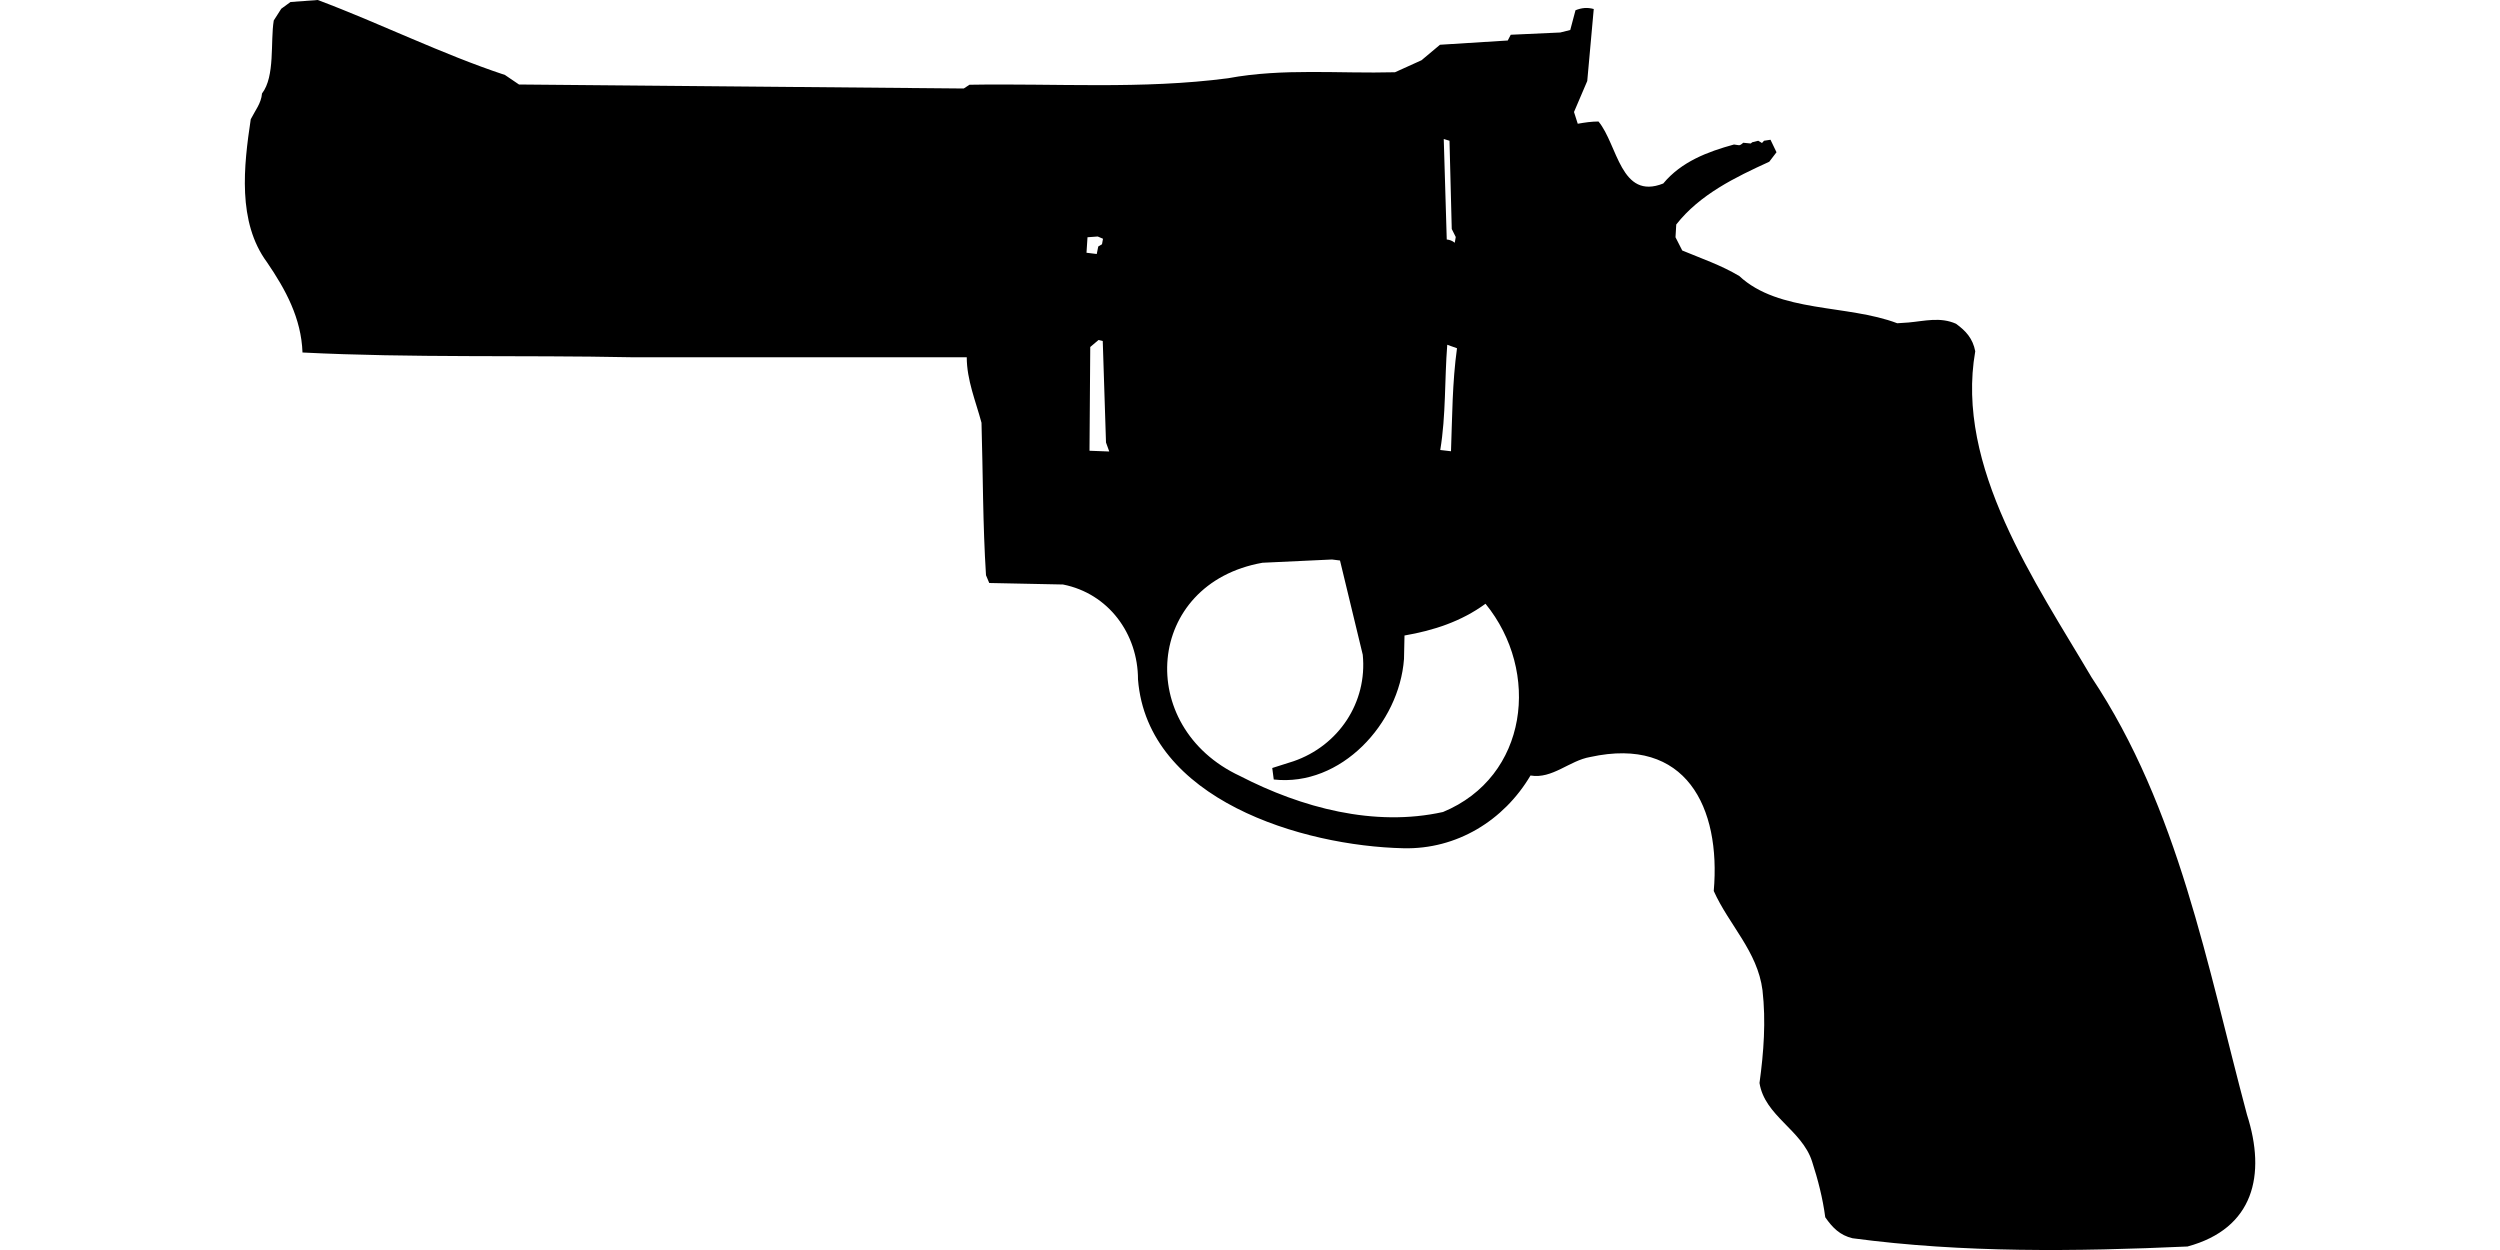 <?xml version="1.0" encoding="UTF-8"?>
<!DOCTYPE svg PUBLIC "-//W3C//DTD SVG 1.1//EN" "http://www.w3.org/Graphics/SVG/1.1/DTD/svg11.dtd">
<svg xmlns="http://www.w3.org/2000/svg" width="1000" height="500" version="1.1" viewBox="0 0 1000 500">
<path d="M127.1,0L116.2,0.8L112.5,3.5L109.5,8.2C108.1,16.8 110.1,30.5 104.8,37.4C104.5,41.3 102,44.3 100.3,47.7C97.5,66.3 94.9,88.8 106.8,104.9C114.3,115.9 120.5,127.3 121,141C164.8,143.2 208.7,142 252.6,142.9L386.7,142.9C386.7,152 390.3,160.5 392.6,169.1C393.2,189.5 393.1,209.8 394.4,230.1L395.7,233.2L425.2,233.8C443.4,237.4 455.2,253.5 455.2,271.8C459,319.9 521,338.4 561.4,339.3C582.6,339.8 601.5,328.3 612.2,310.2C620.9,311.7 627.8,304.2 636.1,302.8C674.4,294.4 688.4,322.9 685.5,356.4C691.6,370 703,380.5 705,396.1C706.4,408.5 705.5,420.8 703.8,433.2C705.9,446.4 720.7,451.9 724.8,464.5C727.2,471.9 729.1,479.3 730.1,486.9C733,491.1 736,494.1 741,495.3C785.3,501.2 830.4,500.6 875,498.6C901.6,491.4 906.5,469.9 898.8,445.9C882.8,386.1 871.5,323.3 836.6,270.9C814.2,232.9 782,186.7 790.1,140.5C789.1,135.4 786.4,132.4 782.4,129.5C776.1,126.7 769.9,128.4 763.4,129L758.9,129.3C738.9,121.7 711.6,125.2 695.7,110.4C688.5,106.1 680.6,103.4 672.9,100.2L670.2,94.9L670.5,89.8C679.9,77.8 694.1,70.9 707.7,64.7L710.6,60.9L708.2,55.9L705.6,56.3L704.8,57.2L703.3,56.3L700.9,56.9L700.3,57.4L697.3,57.1C695.6,58.6 695.7,58 693.6,57.8C683,60.7 672.5,64.7 665.3,73.4C648.2,80.2 647.1,57.9 639.4,48.6C636.6,48.6 633.9,49 631.1,49.5L629.6,44.8L634.9,32.4L637.5,3.6C634.9,2.9 632.7,3.1 630.2,4.1L628.1,12L624.1,13L604.3,13.9L603.1,16.2L576,17.9L568.6,24.1L558,28.9C535.7,29.5 513.2,27.2 491.2,31.3C456.9,35.8 422.3,33.3 387.8,33.9L385.5,35.4L207.6,33.8L202,30C176.4,21.5 152.2,9.4 127.1,0ZM577.5,55.6L579.8,56.3L580.7,91.6L582.3,94.8L581.9,97.1C580.9,96.3 579.9,95.9 578.7,95.8L578.7,95.8ZM439.1,94.6L441.2,95.5L440.8,97.7L439.3,98.6L438.7,101.6L434.6,101.1L435,94.9L435,94.9ZM439.4,136L441.1,136.4L442.4,177L443.7,180.6L435.8,180.3L436.1,138.8L436.1,138.8ZM578.9,137.9L582.8,139.3C580.9,153 580.9,166.7 580.4,180.5L576.1,180C578.4,166.2 577.8,151.9 578.9,137.9ZM532.8,223.8L536,224.2L545.1,261.9C547,281 535.4,298.3 517.4,304.5L508.9,307.2L509.5,311.8C536.4,314.8 559.7,289.4 561.6,263.6L561.8,254.2C573.4,252.2 584.5,248.6 594.2,241.5C616.3,268.6 611.3,310.7 577.2,324.8C549.7,330.9 520.6,323.1 496,310.4C453.7,290.7 458.1,233.4 505,225.1L505,225.1Z"/>
</svg>
